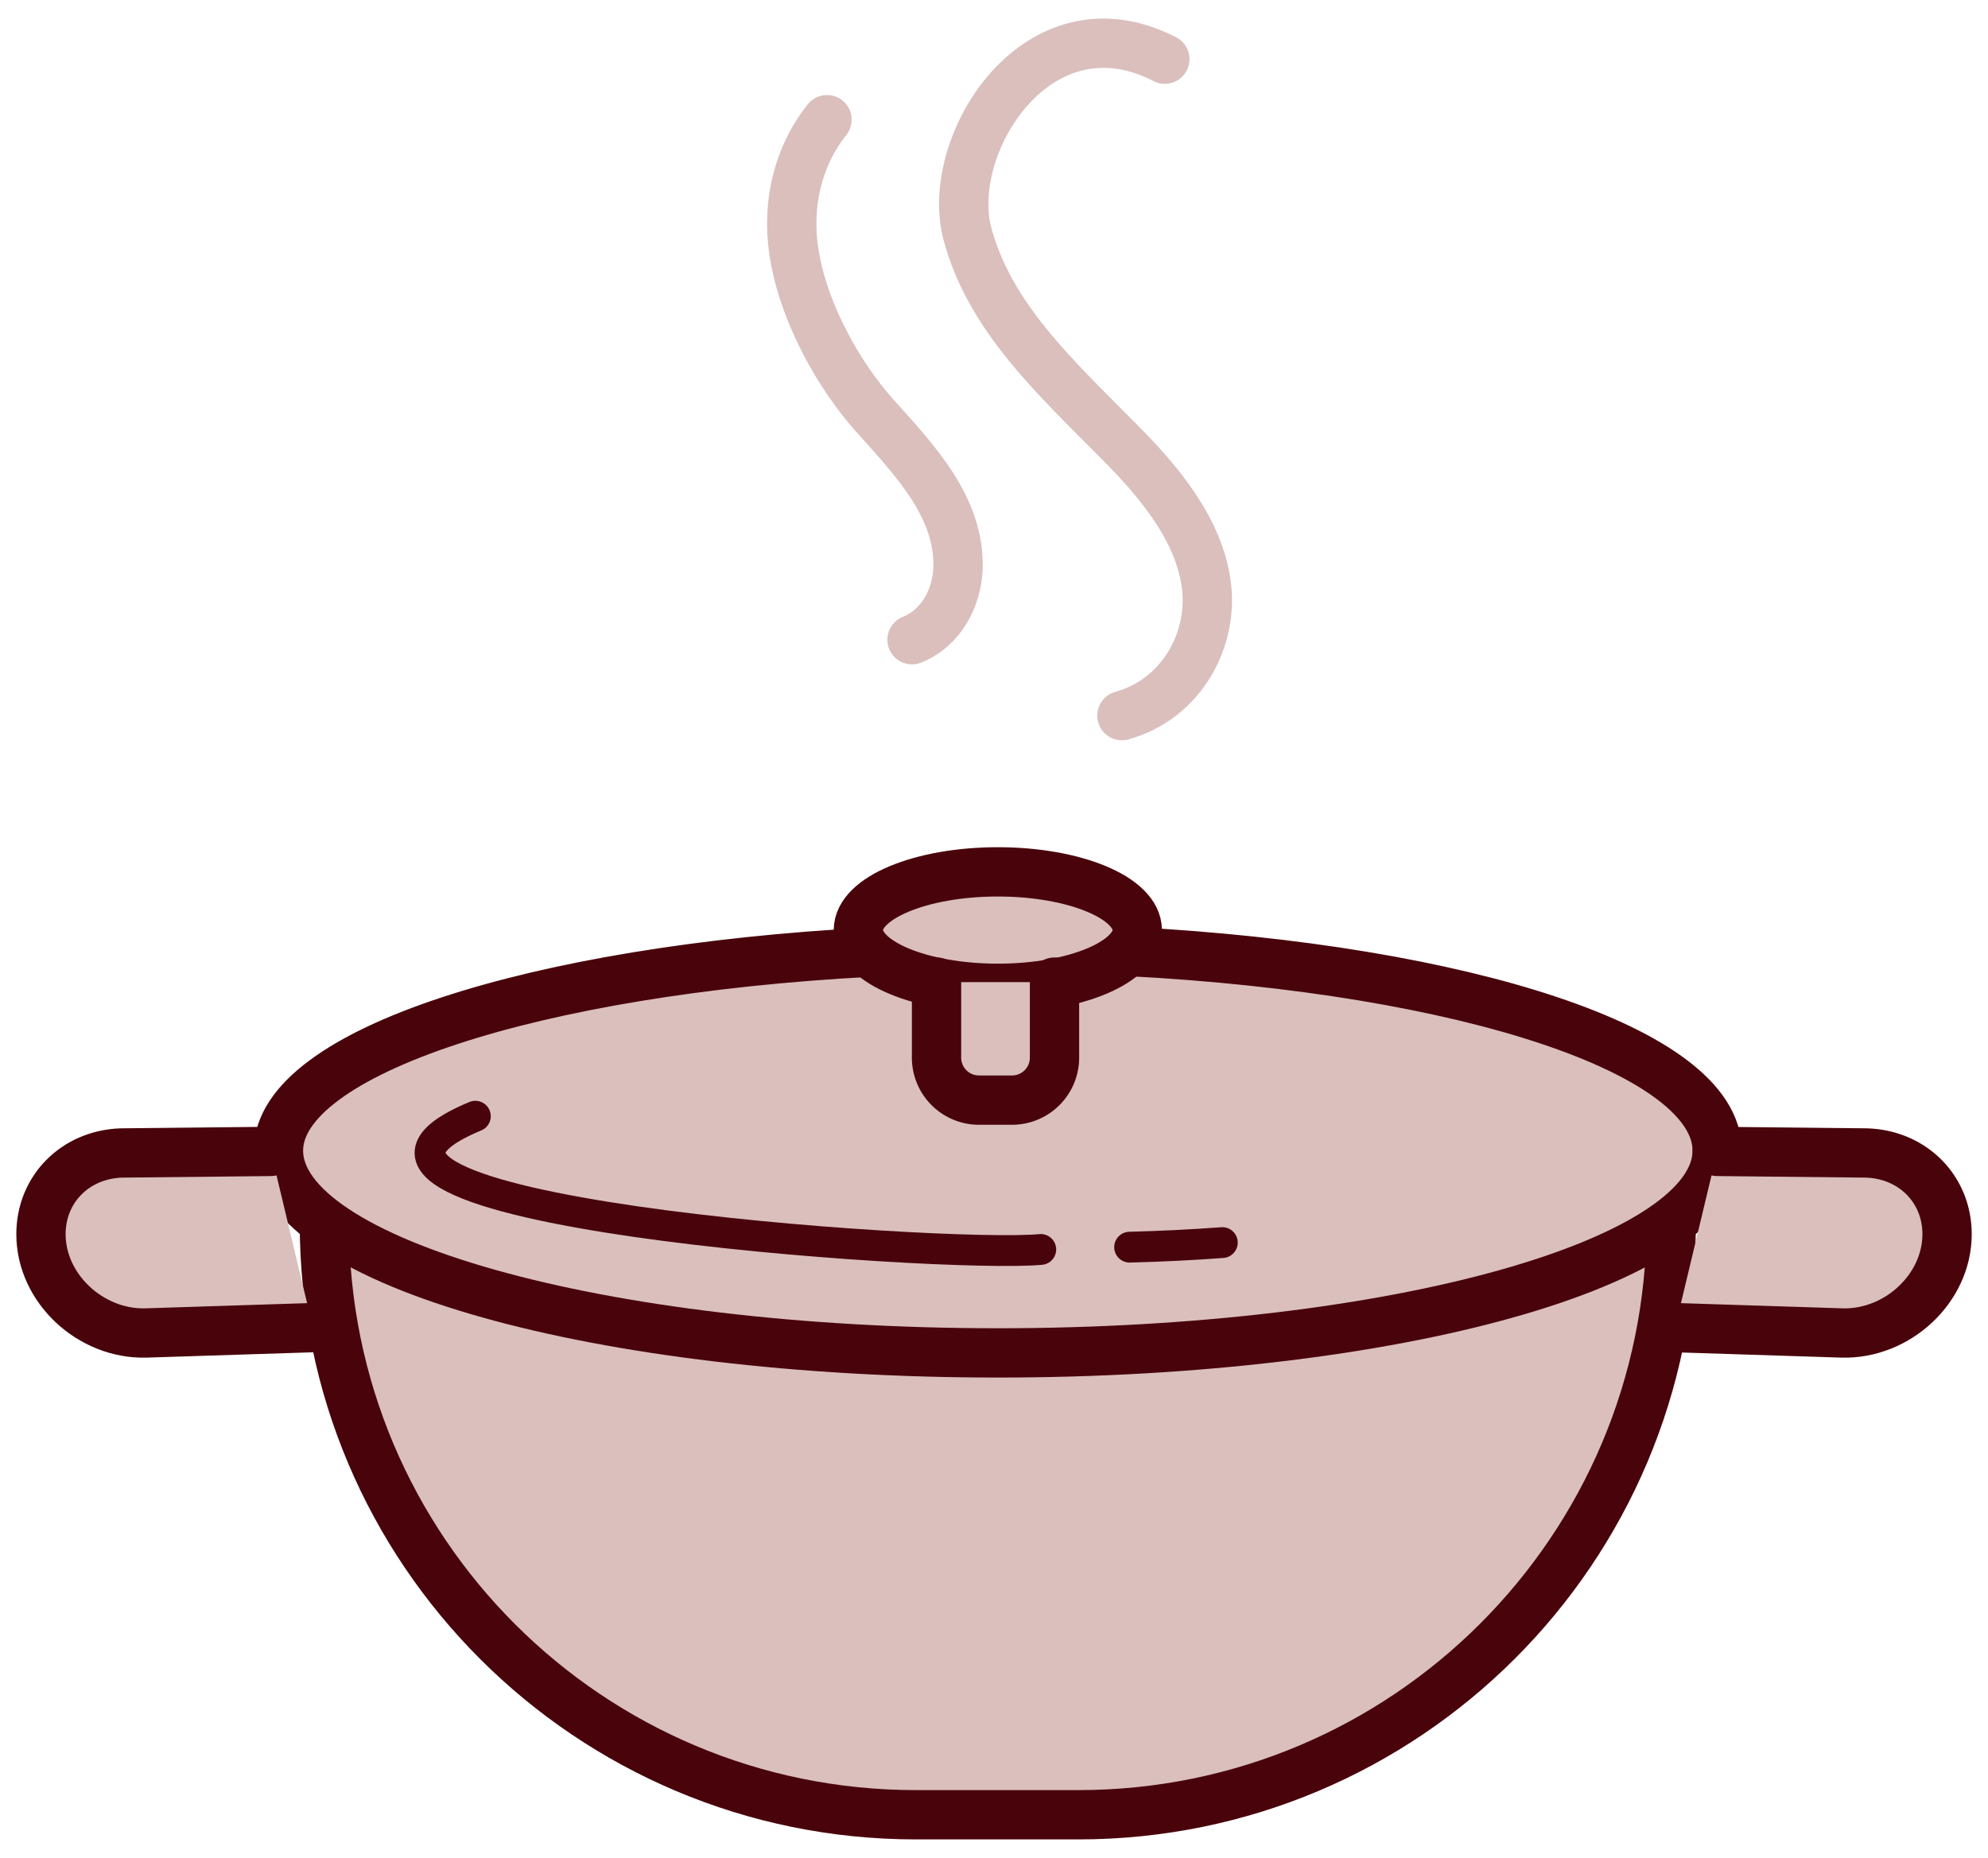 <svg xmlns="http://www.w3.org/2000/svg" width="46" height="43" fill="none"><path fill="#DABFBD" d="M38.67 28.28c0 7.586-6.15 13.72-13.72 13.72h-3.758C13.64 42 7.506 35.884 7.506 28.315"/><path stroke="#49040B" stroke-linecap="round" stroke-linejoin="round" stroke-width="1.141" d="M38.67 28.28c0 7.586-6.15 13.72-13.72 13.72h-3.758C13.64 42 7.506 35.884 7.506 28.315"/><path fill="#DABFBD" d="M26.138 22.022c7.747.407 13.596 2.304 13.596 4.609 0 2.588-7.445 4.68-16.645 4.68S6.443 29.219 6.443 26.63c0-2.287 5.956-4.184 13.668-4.592"/><path stroke="#49040B" stroke-linecap="round" stroke-linejoin="round" stroke-width="1.141" d="M26.138 22.022c7.747.407 13.596 2.304 13.596 4.609 0 2.588-7.445 4.68-16.645 4.68S6.443 29.219 6.443 26.63c0-2.287 5.956-4.184 13.668-4.592"/><path fill="#DABFBD" d="M24.082 28.917c-2.305.213-18.33-.904-13.083-3.084z"/><path stroke="#49040B" stroke-linecap="round" stroke-linejoin="round" stroke-width=".713" d="M24.082 28.917c-2.305.213-18.33-.904-13.083-3.084"/><path fill="#DABFBD" d="M28.283 28.758c-.71.053-1.436.088-2.145.106z"/><path stroke="#49040B" stroke-linecap="round" stroke-linejoin="round" stroke-width=".713" d="M28.283 28.758c-.71.053-1.436.088-2.145.106"/><path fill="#DABFBD" d="m39.735 26.648 3.456.036c1.064.035 1.862.833 1.862 1.879 0 1.259-1.153 2.322-2.429 2.287l-3.864-.124"/><path stroke="#49040B" stroke-linecap="round" stroke-linejoin="round" stroke-width="1.141" d="m39.735 26.648 3.456.036c1.064.035 1.862.833 1.862 1.879 0 1.259-1.153 2.322-2.429 2.287l-3.864-.124"/><path fill="#DABFBD" d="m6.266 26.648-3.457.036c-1.064.035-1.861.833-1.861 1.879 0 1.259 1.152 2.322 2.428 2.287l3.865-.124"/><path stroke="#49040B" stroke-linecap="round" stroke-linejoin="round" stroke-width="1.141" d="m6.266 26.648-3.457.036c-1.064.035-1.861.833-1.861 1.879 0 1.259 1.152 2.322 2.428 2.287l3.865-.124"/><path fill="#DABFBD" stroke="#49040B" stroke-linecap="round" stroke-linejoin="round" stroke-width="1.141" d="M23.089 22.873c1.782 0 3.226-.604 3.226-1.348s-1.445-1.347-3.226-1.347c-1.782 0-3.227.603-3.227 1.347s1.445 1.348 3.227 1.348"/><path fill="#DABFBD" d="M24.4 22.73v1.755a.984.984 0 0 1-.975.976h-.78a.984.984 0 0 1-.975-.976V22.73"/><path stroke="#49040B" stroke-linecap="round" stroke-linejoin="round" stroke-width="1.141" d="M24.4 22.73v1.755a.984.984 0 0 1-.975.976h-.78a.984.984 0 0 1-.975-.976V22.73"/><path stroke="#DABFBD" stroke-linecap="round" stroke-linejoin="round" stroke-width="1.141" d="M26.953 1.37c-2.925-1.508-5.105 1.95-4.573 4.023.514 1.95 2.056 3.35 3.51 4.822.957.957 1.843 2.039 2.02 3.297.178 1.26-.549 2.66-1.95 3.05M19.136 2.77c-.745.94-.958 2.145-.727 3.28.23 1.205.957 2.587 1.826 3.562.957 1.064 1.985 2.145 1.932 3.564-.036.656-.372 1.347-1.064 1.63"/></svg>
